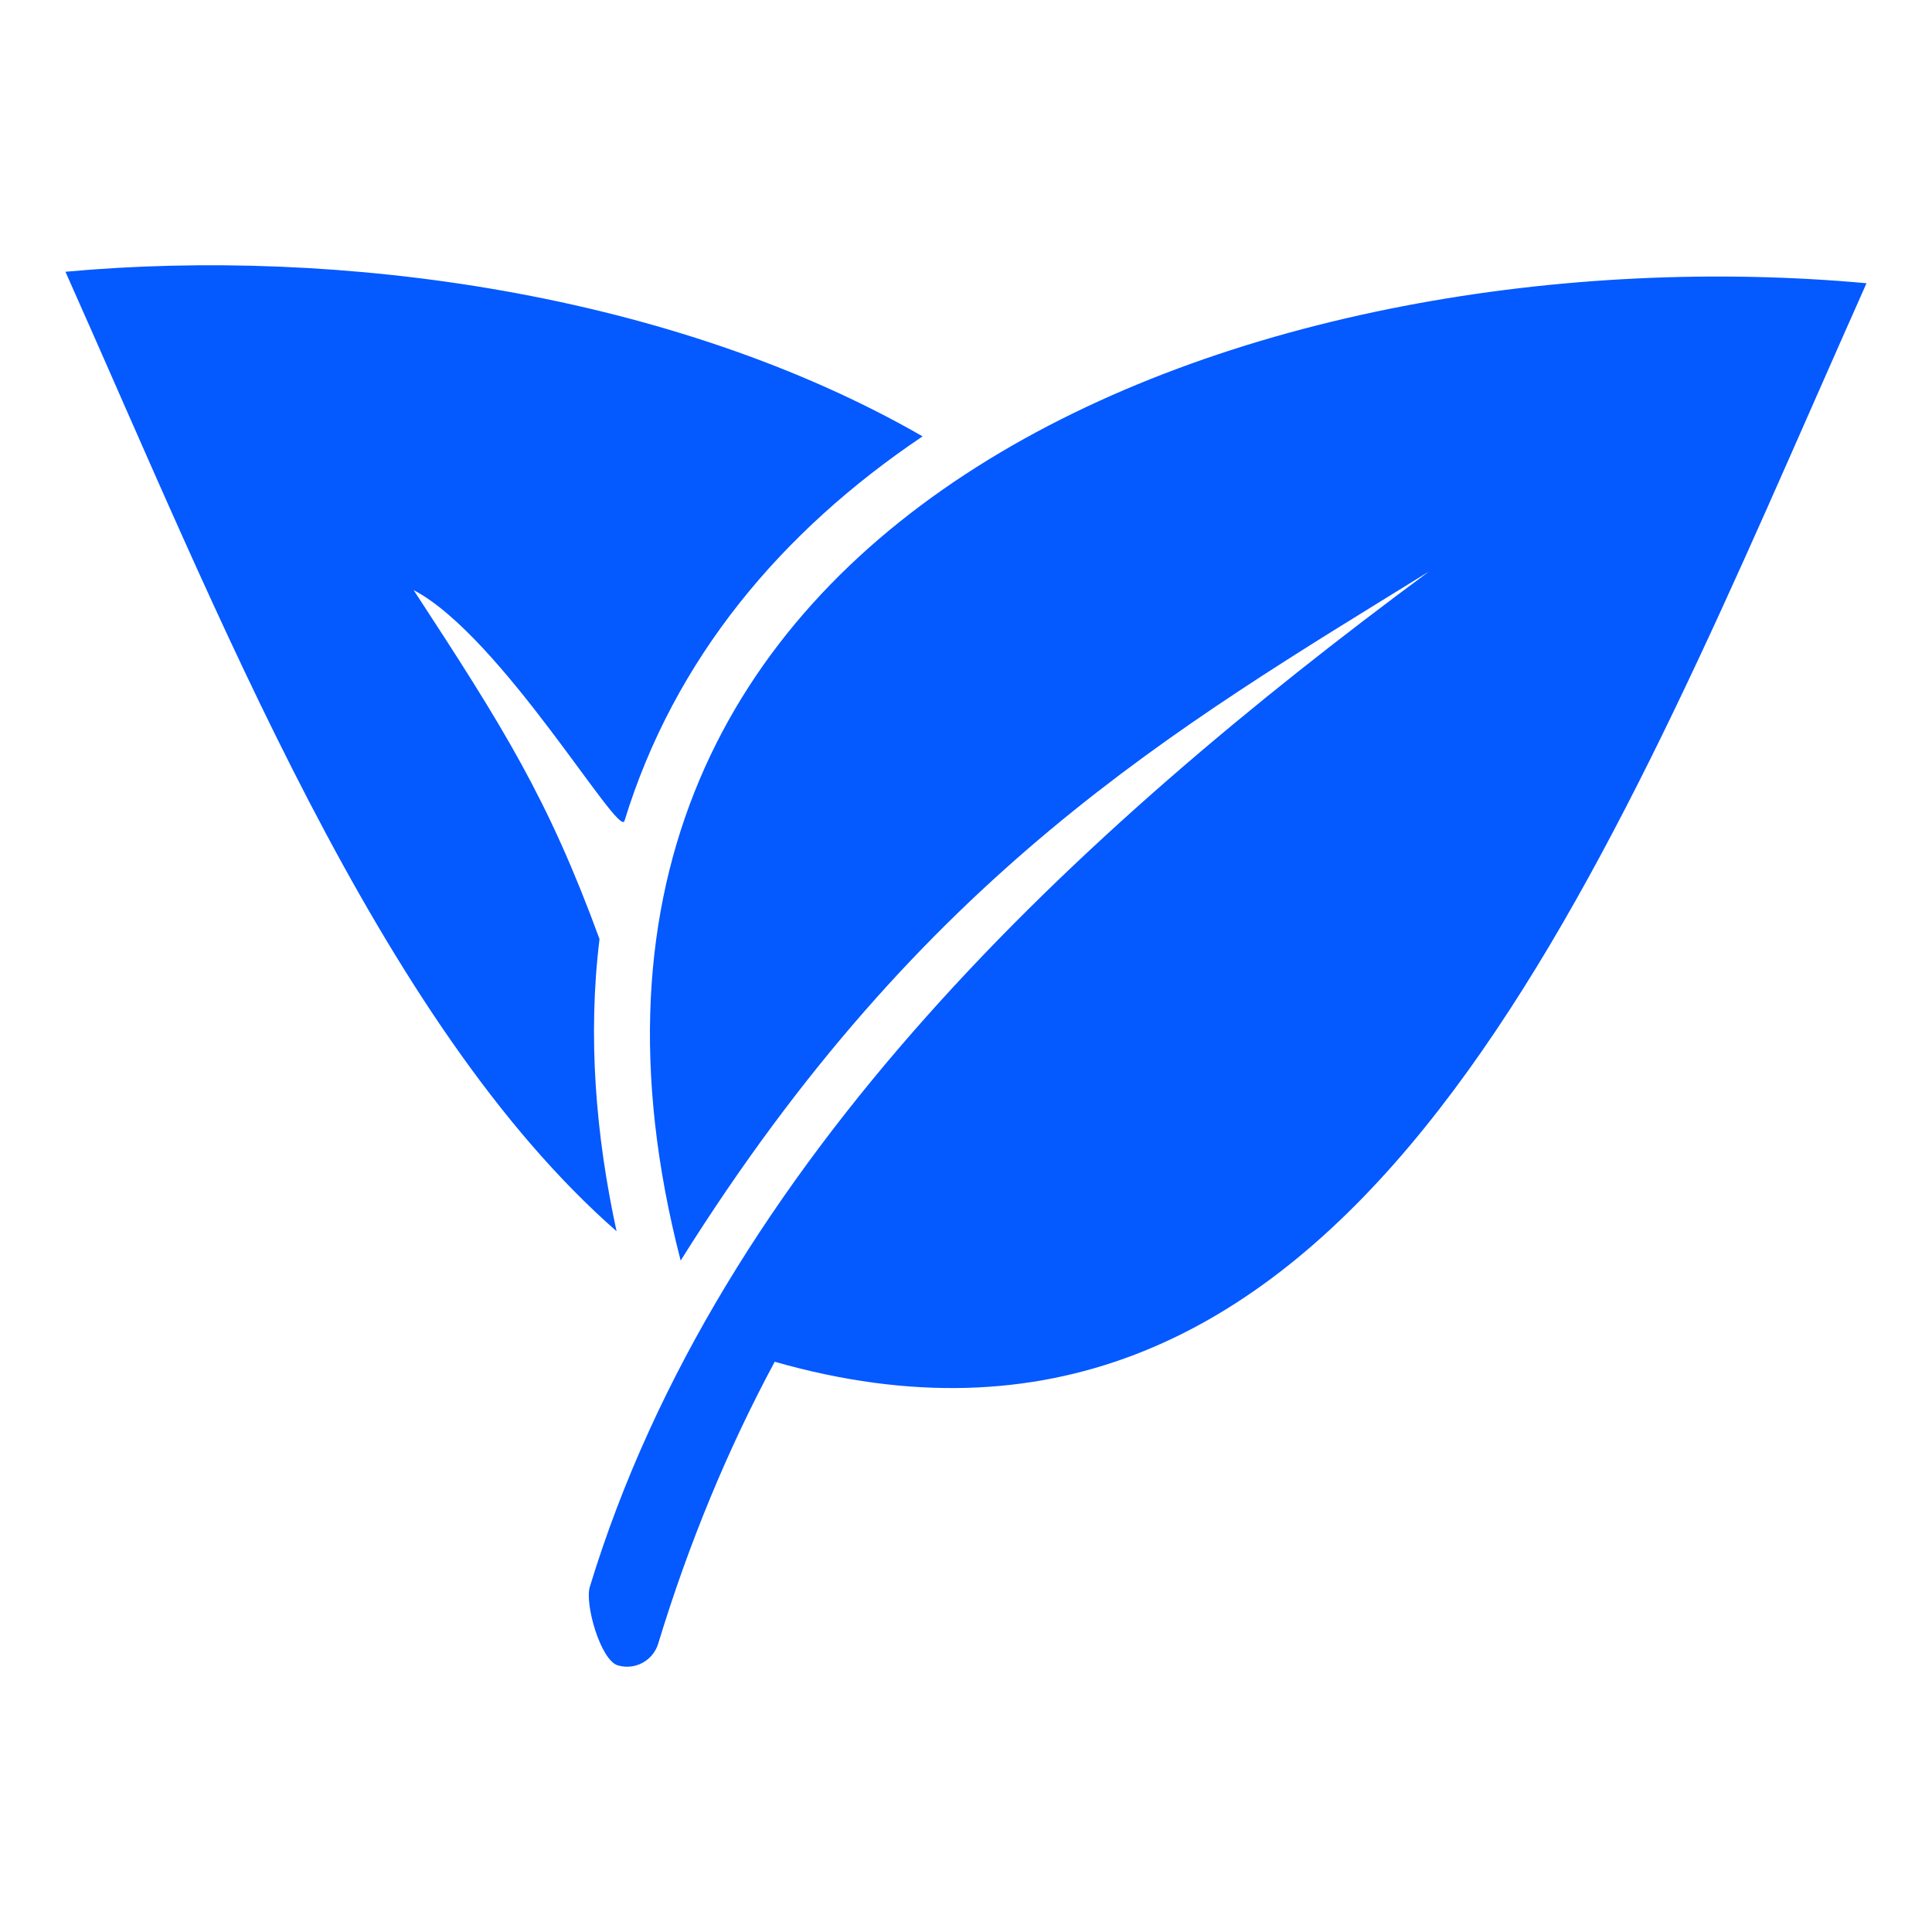 <?xml version="1.0" encoding="UTF-8"?> <svg xmlns="http://www.w3.org/2000/svg" viewBox="0 0 100 100" fill-rule="evenodd"><path d="m40.098 70.484c28.348 8.086 41.297-21.293 53.68-49.418 0.949-2.156 1.898-4.309 2.832-6.406-30.785-2.816-71.551 11.301-61.379 50.586 12.578-20.066 25.539-27.508 38.738-35.668-18.211 13.461-36.711 30.488-43.441 52.559-0.27 0.887 0.555 3.785 1.441 4.059 0.887 0.27 1.824-0.23 2.098-1.117 1.578-5.184 3.59-10.051 6.031-14.594zm-8.184-6.754c-12.312-10.801-20.605-31.922-28.527-49.664 14.203-1.301 31.441 1.09 44.367 8.52-7.293 4.902-12.848 11.488-15.43 19.902-0.285 0.934-6.356-9.547-10.914-11.945 4.68 7.16 6.961 10.801 9.621 18.062-0.617 5.047-0.195 10.168 0.883 15.125z" fill-rule="evenodd" fill="#0459ff"></path></svg> 